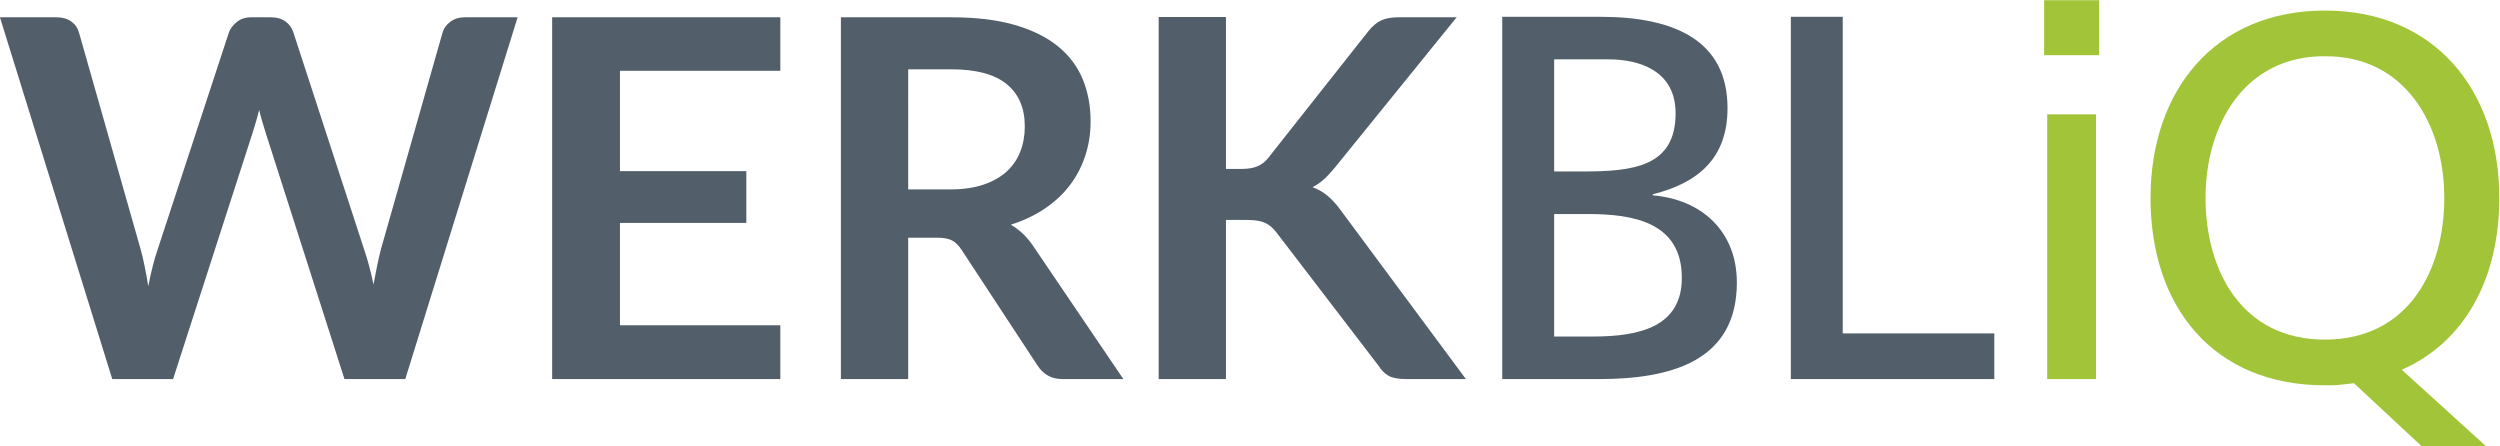 <?xml version="1.0" encoding="UTF-8" standalone="no"?>
<svg xmlns="http://www.w3.org/2000/svg" viewBox="0 0 637.163 113.663" xml:space="preserve" id="svg2" version="1.1"
	 height="113.663" width="637.163">
	<defs id="defs6">
		<clipPath id="clipPath18">
			<path id="path16" d="M 0,186.395 H 595.28 V 0 H 0 Z"/>
		</clipPath>
	</defs>
	<g transform="matrix(1.333,0,0,-1.333,-78.278,196.993)" id="g10">
		<g id="g12">
			<g clip-path="url(#clipPath18)" id="g14">
				<path id="path20" style="fill:#a1c438;fill-opacity:1;fill-rule:nonzero;stroke:none"
					  d="m 450.144,75.301 h 9.328 v 50.615 h -9.328 z m 9.925,72.444 h -10.518 v -10.518 h 10.518 z m 20.344,-37.811 c 0,14.095 7.545,27.193 22.826,27.094 15.283,0.099 22.824,-12.999 22.824,-27.094 0,-13.793 -6.845,-27.086 -22.824,-27.086 -15.976,0 -22.826,13.293 -22.826,27.086 m 41.285,-47.436 h 12.305 l -16.074,14.59 c 12.006,5.262 18.652,17.369 18.652,32.846 0,20.546 -12.305,35.827 -33.342,35.827 -21.039,0 -33.343,-15.281 -33.343,-35.827 0,-21.039 12.205,-35.823 33.343,-35.823 0.992,0 1.983,0 2.879,0.1 0.891,0.1 1.787,0.199 2.678,0.299 z"/>
				<g transform="translate(80.189,75.301)" id="g22">
					<path id="path24" style="fill:#525f6a;fill-opacity:1;fill-rule:nonzero;stroke:none"
						  d="m 0,0 h 11.625 l 15.262,47.266 c 0.191,0.607 0.388,1.26 0.597,1.963 0.206,0.7 0.407,1.45 0.599,2.25 0.188,-0.8 0.39,-1.55 0.598,-2.25 0.206,-0.703 0.407,-1.356 0.596,-1.963 L 44.396,0 H 56.021 L 77.502,69.177 H 67.406 c -1.085,0 -2.01,-0.287 -2.773,-0.861 -0.766,-0.571 -1.26,-1.26 -1.483,-2.057 L 51.381,24.877 C 51.127,23.89 50.877,22.821 50.641,21.672 50.4,20.524 50.17,19.329 49.944,18.086 c -0.509,2.485 -1.116,4.752 -1.817,6.791 L 34.635,66.259 c -0.285,0.894 -0.795,1.603 -1.53,2.13 -0.734,0.525 -1.659,0.788 -2.775,0.788 h -3.779 c -1.084,0 -2.001,-0.302 -2.751,-0.908 -0.747,-0.606 -1.251,-1.274 -1.506,-2.01 L 8.706,24.877 C 8.355,23.858 8.027,22.75 7.725,21.552 7.423,20.357 7.143,19.091 6.889,17.75 6.667,19.091 6.436,20.357 6.195,21.552 5.955,22.75 5.694,23.858 5.406,24.877 L -6.363,66.259 c -0.254,0.894 -0.758,1.603 -1.506,2.13 -0.75,0.525 -1.683,0.788 -2.799,0.788 H -21.48 Z M 84.104,69.177 V 0 h 43.628 V 10.289 H 97.068 v 19.566 h 24.161 v 9.902 H 97.068 v 19.181 h 30.664 v 10.239 z m 73.577,-42.146 c 1.274,0 2.241,-0.176 2.894,-0.528 0.652,-0.351 1.251,-0.94 1.794,-1.769 L 176.91,2.584 c 0.543,-0.826 1.207,-1.465 1.986,-1.916 C 179.68,0.223 180.627,0 181.744,0 h 11.576 l -17.318,25.548 c -1.18,1.723 -2.583,3.047 -4.209,3.97 2.423,0.765 4.584,1.784 6.482,3.065 1.897,1.274 3.493,2.756 4.786,4.447 1.289,1.69 2.279,3.571 2.962,5.642 0.688,2.075 1.031,4.275 1.031,6.604 0,2.935 -0.501,5.622 -1.506,8.062 -1.005,2.438 -2.584,4.536 -4.737,6.29 -2.153,1.755 -4.913,3.118 -8.278,4.093 -3.362,0.97 -7.406,1.456 -12.127,1.456 H 139.309 V 0 h 12.87 v 27.031 z m -5.502,32.197 h 8.227 c 4.752,0 8.284,-0.943 10.598,-2.824 2.312,-1.881 3.467,-4.576 3.467,-8.086 0,-1.755 -0.287,-3.363 -0.86,-4.828 -0.574,-1.471 -1.443,-2.737 -2.607,-3.806 -1.165,-1.069 -2.649,-1.907 -4.449,-2.511 -1.803,-0.609 -3.916,-0.908 -6.34,-0.908 h -8.036 z m 60.756,9.999 H 200.067 V 0 h 12.868 v 30.426 h 4.067 c 1.467,0 2.598,-0.181 3.396,-0.548 0.798,-0.369 1.514,-0.966 2.153,-1.793 L 242.119,2.537 c 0.51,-0.826 1.139,-1.459 1.889,-1.892 C 244.756,0.217 245.898,0 247.43,0 h 11.384 l -24.017,32.389 c -0.797,1.084 -1.617,1.978 -2.461,2.678 -0.846,0.703 -1.793,1.245 -2.848,1.626 0.766,0.387 1.483,0.876 2.151,1.482 0.673,0.607 1.371,1.357 2.107,2.25 l 23.299,28.752 h -11.104 c -1.336,0 -2.445,-0.199 -3.322,-0.594 -0.875,-0.402 -1.713,-1.111 -2.51,-2.13 L 221.02,42.292 c -0.574,-0.736 -1.26,-1.269 -2.056,-1.603 -0.797,-0.334 -1.804,-0.504 -3.015,-0.504 h -3.014 z M 265.758,0 h 18.457 c 14.092,0 26.4,3.574 26.4,18.461 0,9.724 -6.648,15.876 -16.078,16.67 v 0.2 c 8.733,2.182 14.293,6.946 14.293,16.47 0,12.806 -9.926,17.467 -24.316,17.467 h -18.756 z m 9.926,31.557 h 6.449 c 8.533,0 17.961,-1.488 17.961,-12.205 0,-9.327 -8.039,-11.213 -16.969,-11.213 h -7.441 z m 0,29.575 h 10.418 c 5.757,0 12.802,-2.086 12.802,-10.321 0,-10.222 -8.138,-11.115 -17.765,-11.115 h -5.455 z M 320.936,0 h 38.9 v 8.736 h -28.977 v 60.532 h -9.923 z"/>
				</g>
			</g>
		</g>
	</g>
</svg>
